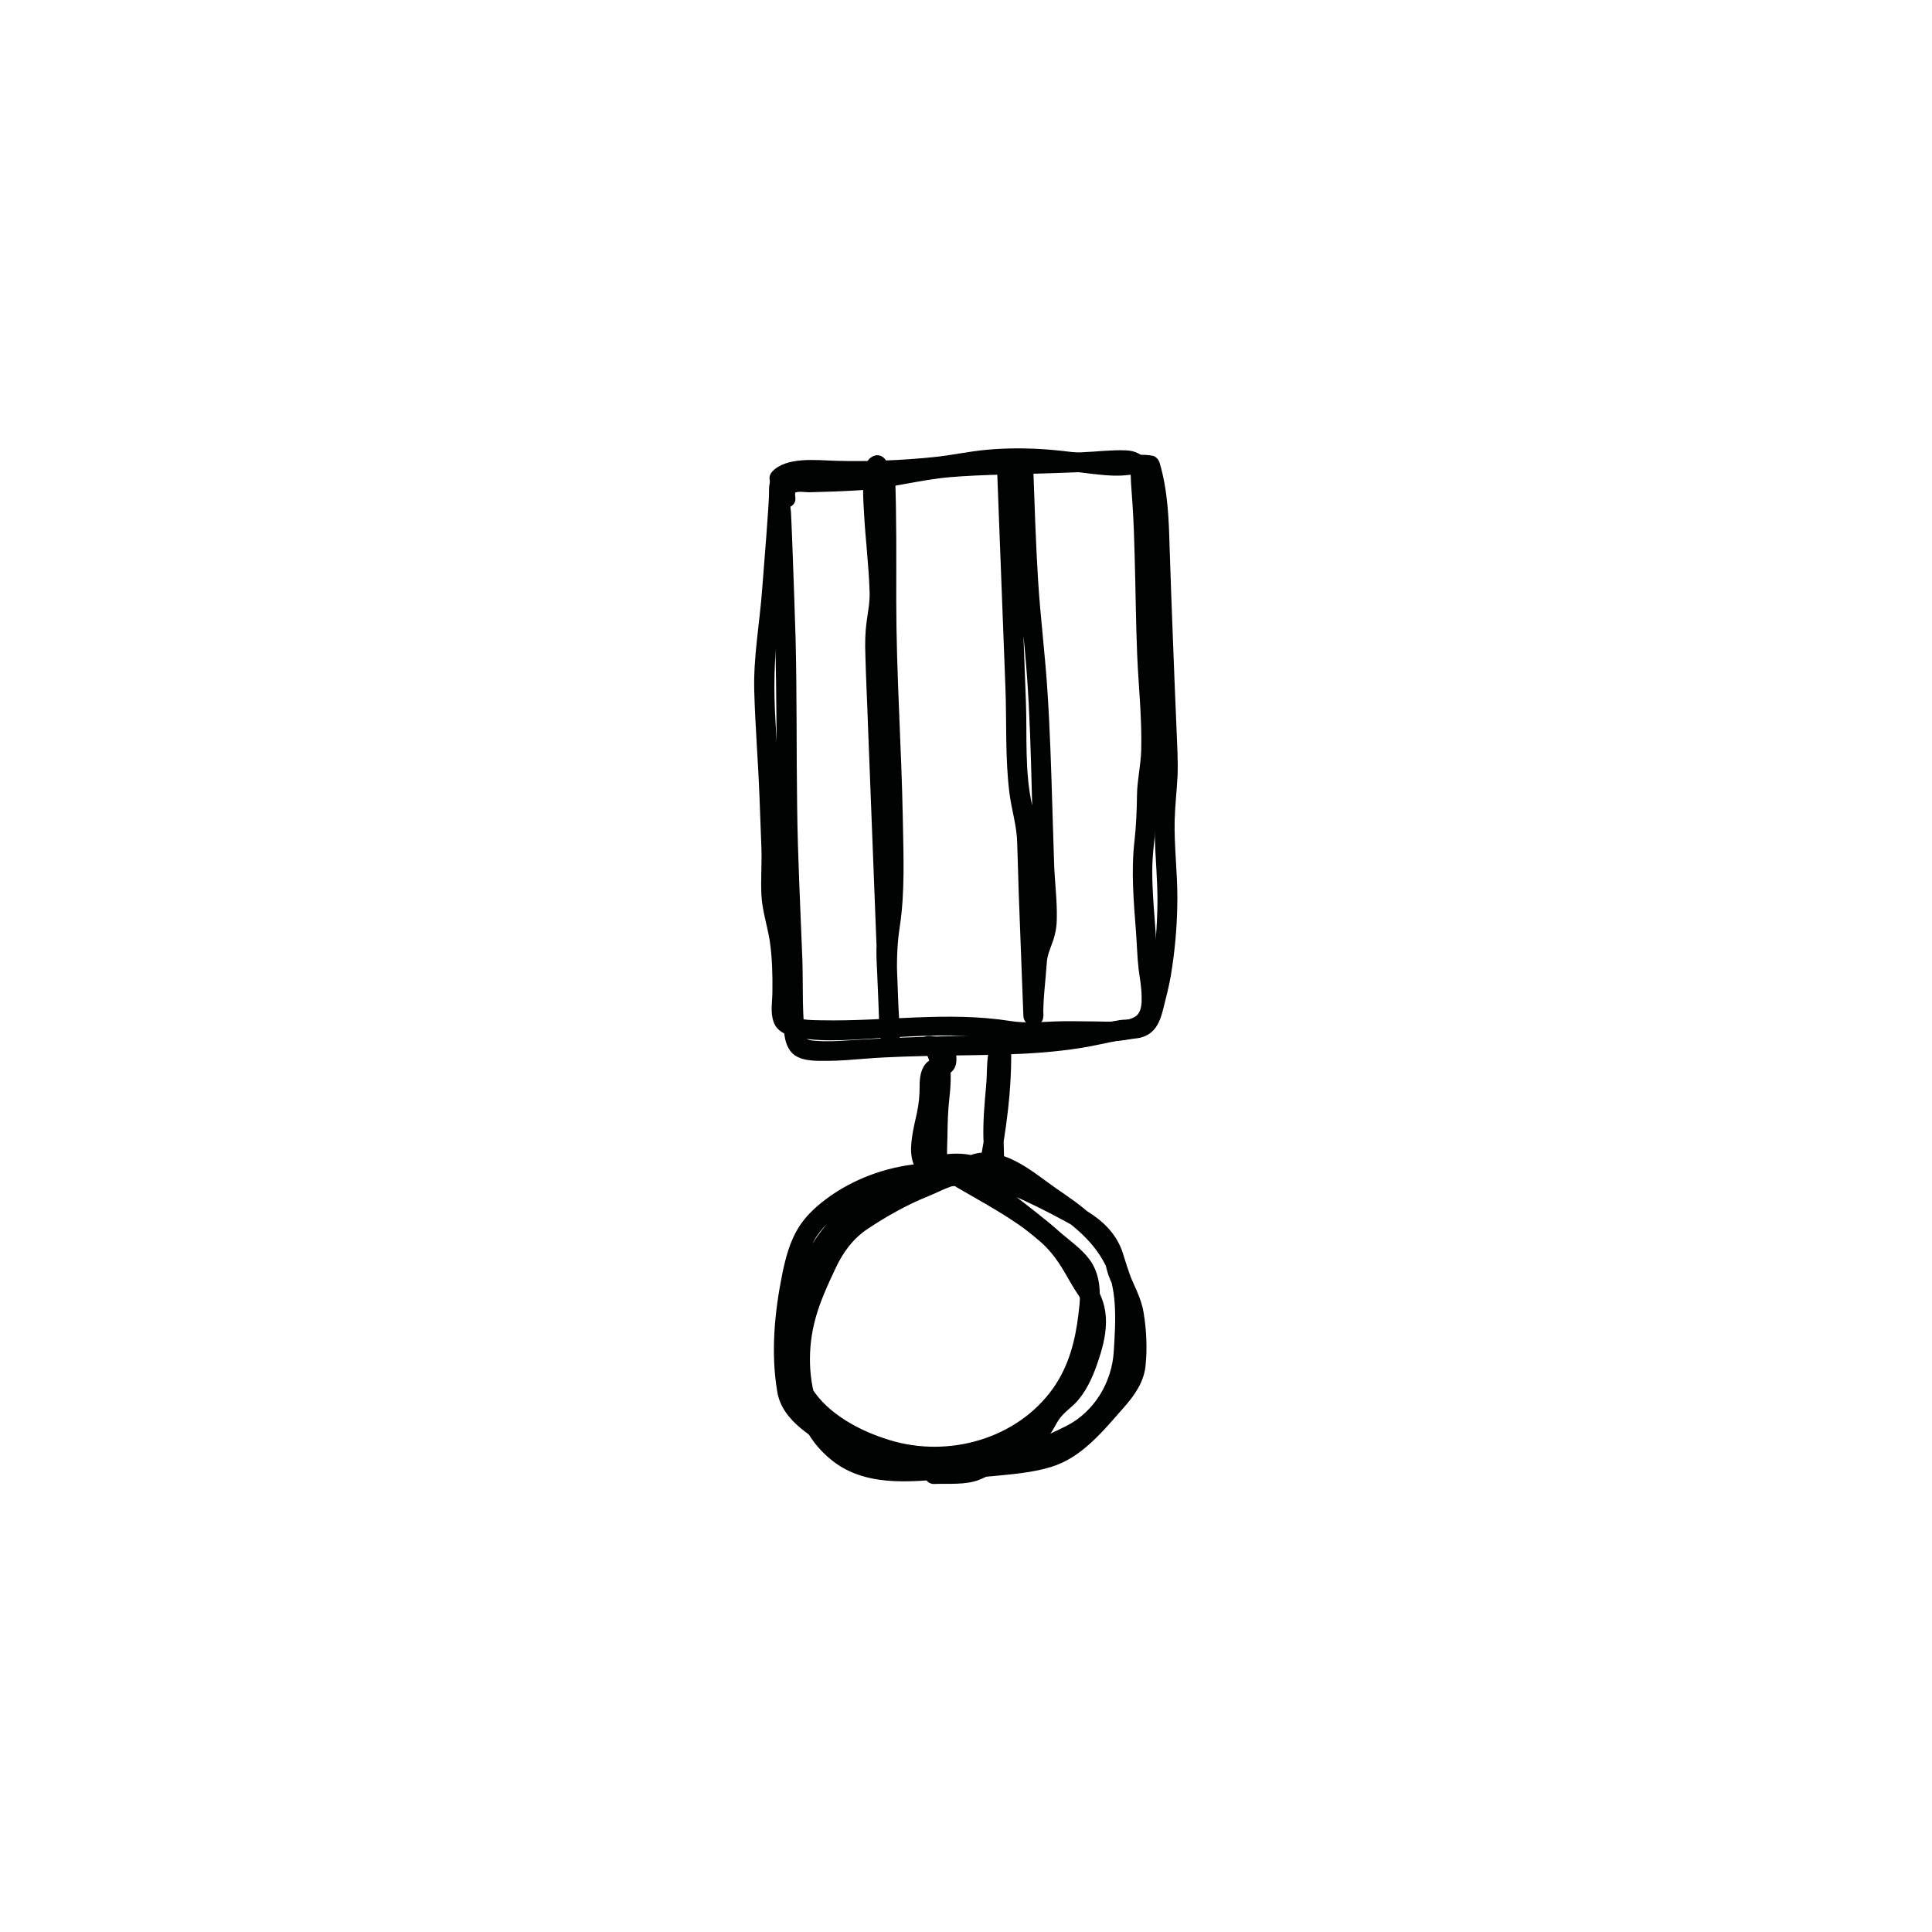 <?xml version="1.0" encoding="UTF-8"?>
<!-- Generator: Adobe Illustrator 27.4.0, SVG Export Plug-In . SVG Version: 6.00 Build 0)  -->
<svg xmlns="http://www.w3.org/2000/svg" xmlns:xlink="http://www.w3.org/1999/xlink" version="1.1" id="Laag_1" x="0px" y="0px" viewBox="0 0 1000 1000" style="enable-background:new 0 0 1000 1000;" xml:space="preserve">
<style type="text/css">
	.st0{fill:#010202;}
</style>
<g>
	<path class="st0" d="M403.7,243.2c-3.9,2.1-5.6,5.7-5.6,10c0,5.2,0.8,10.5,1.1,15.7c0.7,13.9,1,27.8,1.5,41.8   c1,28.2,1.2,56.4,1.3,84.6c0.2,28.3,1.2,56.6,2.3,84.9c0.5,13.9,1.4,27.8,1.4,41.7c0,8-1.5,21.2,7.4,25.3c4.4,2.1,10.2,1.9,15,1.9   c6.5,0,12.9-0.6,19.4-1.1c13.4-1.1,26.9-1.3,40.3-1.6c27.3-0.5,55.1-0.1,81.8-5.9c6.2-1.4,12-2.4,18.3-3c4.9-0.5,8.8-2.8,11.2-7.1   c2.2-3.9,3-8.4,4.1-12.7c1.5-5.7,2.7-11.3,3.5-17.1c1.8-12,2.7-24.1,2.7-36.2c0-13.3-1.7-26.5-1.4-39.8c0.2-7.7,1.1-15.3,1.5-23   c0.3-7.9-0.2-15.7-0.5-23.6c-0.7-15.7-1.3-31.5-1.9-47.2c-0.6-15.7-1.2-31.3-1.7-47c-0.4-14.9-0.9-29.9-5.2-44.3   c-0.5-1.6-1.8-3.2-3.6-3.6c-4.7-0.9-9-0.4-13.8,0c-5.1,0.4-10.2,0-15.3-0.5c-9.2-0.9-18.3-2.3-27.6-2.9c-9.7-0.6-19.5-0.6-29.1,0.3   c-9.3,0.8-18.3,2.9-27.6,3.8c-16.8,1.7-34.1,2.4-50.9,1.9c-9.7-0.3-25.3-2.2-32.6,5.6c-4.5,4.8,2.7,12,7.3,7.2   c2.8-2.9,9.6-2.6,13.3-2.7c5.4-0.2,10.8,0.1,16.2,0.2c16.7,0.3,34-0.5,50.7-2.5c8.5-1,16.9-2.8,25.5-3.5c9.1-0.7,18.2-0.7,27.3-0.2   c8.6,0.5,17.1,1.7,25.6,2.7c4.5,0.5,9.1,1,13.7,0.9c4.8-0.1,9.8-1.4,14.6-0.5c-1.2-1.2-2.4-2.4-3.6-3.6c3.7,12.4,4.3,25,4.7,37.8   c0.4,12.6,0.9,25.1,1.3,37.7c0.5,12.7,0.9,25.5,1.4,38.2c0.5,13.3,1.6,26.7,1.6,40c0,12.2-1.9,24.3-1.6,36.5   c0.3,11.8,1.5,23.6,1.4,35.4c-0.2,11.8-1,23.7-3.1,35.3c-0.8,4.5-1.9,9-3.1,13.5c-0.9,3.6-1.4,10-5.8,10.9c-2.4,0.5-5,0.2-7.5,0.6   c-2.5,0.4-4.9,0.9-7.3,1.5c-6.6,1.4-13.1,3.1-19.8,3.9c-12.8,1.7-25.9,1.9-38.8,2.3c-24.9,0.7-49.7,1.1-74.6,2.8   c-5.7,0.4-11.5,0.7-17.2,0.2c-5-0.4-5.2-0.9-5.6-6c-1.1-11.9-0.6-24.3-1-36.2c-1-26.3-2.4-52.6-2.7-79c-0.4-28.9-0.1-57.8-0.8-86.7   c-0.4-14.7-1-29.3-1.5-43.9c-0.3-7.3-0.5-14.6-0.9-21.9c-0.1-1.7-1.8-12.2-0.4-13C414.7,248.9,409.6,240.1,403.7,243.2L403.7,243.2   z"></path>
	<path class="st0" d="M398.4,250.2c-0.9,18.3-2.5,36.5-3.9,54.7c-1.3,17.7-4.6,35-4.1,52.9c0.5,18.1,2,36.2,2.7,54.4   c0.3,8.8,0.7,17.7,1,26.5c0.3,8.1-0.4,16.3,0,24.4c0.4,8.2,3,15.7,4.3,23.8c1.3,8.6,1.5,17.6,1.4,26.3c0,5.2-1.2,10.6,0.6,15.7   c1.8,5.3,7.1,7.1,12.2,8.1c15,2.8,31,0.9,46,0.1c18.1-1,36.3-2,54.3,0c8.4,0.9,16.2,2.4,24.8,2c7.9-0.3,15.8-0.5,23.7-0.4   c11.2,0.2,29.4,2.1,36.5-8.8c5.8-8.9,2.5-20.5,1.4-30.2c-0.8-7.3-0.9-14.7-1.5-22.1c-0.7-8.9-1.4-17.8-1.4-26.7   c0-8.6,1.3-17,2-25.5c0.8-8.7,0.3-17.4,1.5-26.1c2.3-17.5,0.2-35.3-0.8-52.8c-1.1-18.6-1.1-37.2-1.6-55.7c-0.2-9-0.5-18.1-1-27.1   c-0.3-4.7-0.6-9.3-0.9-14c-0.3-3.4-0.3-6.9-1.7-10c-2.1-4.6-6.3-6.4-11.2-6.6c-7.5-0.3-15.2,0.7-22.7,1   c-18.6,0.7-37.1,1.4-55.7,2.1c-17.9,0.6-34.9,4.5-52.6,6.7c-9,1.1-18.1,1.2-27.1,1.5c-5.5,0.2-12.8-0.9-17.9,1.6   c-4.7,2.3-5.5,7.1-5.3,11.8c0.3,6.5,10.6,6.6,10.3,0c0-0.8-0.4-2.3,0-3c0.3-0.6-0.7,0.5-0.3,0.3c1.5-1,5.6-0.3,7.3-0.3   c8.5-0.2,17-0.5,25.5-1c16-0.9,31.4-5.4,47.3-6.8c16.6-1.4,33.5-1.4,50.2-2c8.8-0.3,17.6-0.6,26.4-1c3.4-0.1,6.7-0.3,10.1-0.5   c1.3-0.1,4.8-0.8,6,0c1.5,1.1,1,4.7,1.2,6.3c0.3,4.3,0.6,8.6,0.9,13c0.5,8.3,0.8,16.7,1,25.1c0.5,17,0.6,34.1,1.3,51.1   c0.7,16.4,2.5,32.7,2.1,49.1c-0.2,7.9-2.1,15.6-2.2,23.5c-0.1,8-0.4,15.7-1.3,23.7c-1.8,15.8-0.4,31.4,0.8,47.2   c0.5,6.5,0.6,13,1.4,19.5c0.6,4.6,1.5,9.3,1.5,14c0.1,3.8-0.1,8.7-4,10.6c-5.5,2.7-13.5,2.2-19.5,2.1c-7.2,0-14.3-0.3-21.5,0   c-7.6,0.3-15.1,1-22.7-0.2c-32.8-5.2-65.3,0.3-98.2-0.4c-4.5-0.1-10,0-14.1-1.9c-1.5-0.7-1.2-1.8-1.2-4.3c0-2.6,0.4-5.1,0.4-7.7   c0.1-7.6-0.2-15.5-0.9-23.1c-0.7-7.4-3.1-14.3-4.2-21.6c-1.2-7.6-0.6-15.4-0.5-23c0.1-7.8-0.4-15.6-0.7-23.3   c-0.6-16.6-1.4-33.1-2.4-49.6c-1-16.6-0.8-32.6,1.4-49.2c2.2-16.3,3.1-32.9,4.4-49.3c0.6-8.2,1.1-16.4,1.5-24.7   C409,243.7,398.7,243.7,398.4,250.2L398.4,250.2z"></path>
	<path class="st0" d="M463.2,248.2c0-0.6,0-1.3-0.1-1.9c-0.3-6.5-10.5-6.6-10.3,0c1.4,37.9-0.1,75.8,1.5,113.7   c1.6,37.6,4.2,75.4,1.6,113.1c-0.3,4.8-1.5,9.6-2,14.4c-0.6,5.1-0.1,10.3,0.1,15.4c0.5,11.1,0.9,22.2,1.3,33.2c3.4,0,6.8,0,10.3,0   c-1.8-47.4-3.6-94.8-5.5-142.3c-0.5-11.8-0.9-23.5-1.4-35.3c-0.4-11.1-1.6-22.6-0.4-33.7c0.5-4.7,1.7-9.1,1.9-13.8   c0.2-5.7-0.4-11.5-0.9-17.2c-0.4-5.1-0.7-10.3-1.1-15.4c-0.5-7-1-14.1-1.2-21.2c-0.1-3-0.1-6,0.1-9.1c0.1-1,0.1-1.9,0.3-2.9   c0.4-2.4,0.7-0.3-1.9,0.5c-2.1-1.2-4.2-2.4-6.3-3.6c0.3,0.8,0.5,1.5,0.8,2.3c2.1,6.2,12.1,3.5,9.9-2.7c-0.3-0.8-0.5-1.5-0.8-2.3   c-0.9-2.5-3.5-4.4-6.3-3.6c-4.8,1.5-5.5,6.8-5.8,11c-0.5,6.1-0.2,12.3,0.2,18.4c0.7,13.7,2.5,27.4,2.9,41.1   c0.2,5.5-0.9,10.5-1.6,15.9s-0.8,10.8-0.6,16.3c0.3,12.7,1,25.3,1.4,38c1,24.9,1.9,49.8,2.9,74.7c1.1,28.2,2.2,56.5,3.3,84.7   c0.3,6.5,10.5,6.6,10.3,0c-0.7-18.6-3-37.7-0.1-56.1c2.8-18.2,1.9-37.5,1.6-55.9c-0.7-37.7-3.4-75.3-3.4-113   c0-21.6,0.2-43.2-0.6-64.8c-3.4,0-6.8,0-10.3,0c0,0.6,0,1.3,0.1,1.9C453.2,254.7,463.5,254.7,463.2,248.2L463.2,248.2z"></path>
	<path class="st0" d="M534.9,242.9c0-0.3,0-0.7,0-1c-3.4,0-6.8,0-10.3,0c0.6,16.8,1.2,33.6,2.1,50.4c1,19.4,3.5,38.7,4.9,58.1   c2.8,39.1,2.1,78.3,4.9,117.4c0.4,4.8,0.7,9.8-0.7,14.5c-1.3,4.3-3.3,8.3-3.9,12.9c-0.6,4.7-0.5,9.6-1,14.3   c-0.6,5.5-1.2,10.9-1.1,16.4c3.4,0,6.8,0,10.3,0c-0.7-18.5-1.4-36.9-2.1-55.4c-0.7-17.5,0.5-35.9-3.6-53   c-4.2-17.7-2.7-36.6-3.4-54.7c-0.7-18.6-1.4-37.2-2.1-55.7c-0.8-21.3-1.6-42.6-2.5-63.9c-0.3-6.5-10.5-6.6-10.3,0   c1.4,37.5,2.9,75,4.3,112.5c0.7,18.2-0.2,36.8,2.1,54.9c1.1,8.7,3.8,16.8,4,25.7c0.3,8.7,0.5,17.4,0.8,26.2   c0.8,21.1,1.6,42.3,2.4,63.4c0.3,6.5,10.4,6.6,10.3,0c-0.1-9.1,1.2-18.3,1.8-27.4c0.2-4,1.8-7.4,3.1-11.1c1.4-4,2.1-8,2.1-12.2   c0.2-9.4-1.1-18.9-1.4-28.3c-0.3-9.6-0.6-19.2-0.9-28.8c-0.6-19.9-1.2-39.8-2.5-59.7c-1.2-19.4-3.7-38.8-4.9-58.2   c-1.2-19.4-1.8-38.8-2.5-58.3c-0.3-6.5-10.5-6.6-10.3,0c0,0.3,0,0.7,0,1C524.8,249.4,535.1,249.5,534.9,242.9L534.9,242.9z"></path>
	<path class="st0" d="M480.8,546.3c0.7,0,1.5,0,2.2,0c-1.5-0.8-3-1.7-4.4-2.5c5.9,9.3,2.8,21.5,1.9,31.6c-0.5,5.4-0.2,10.7-0.4,16.1   c-0.2,5.9-0.3,12,1.5,17.7c0.5,1.6,1.8,3.2,3.6,3.6c4.5,0.9,8.9,0.9,13.4,0.5c4-0.3,8.2-0.5,12.1-1.3c6.6-1.5,9.2-6.4,9-12.8   c-0.2-9.3-0.7-18.5,0-27.9c0.4-5,1.2-9.9,1.2-14.9c0-4.6-0.2-9.3,1.7-13.6c-3.2-0.9-6.4-1.7-9.6-2.6c0.7,22-2.3,43.8-6.5,65.3   c1.2-1.2,2.4-2.4,3.6-3.6c-4,0.8-8.1,1.3-12.1,1.5c-3.6,0.2-7.5,0.4-11.1-0.5c-6.9-1.9-5.3-10-4.3-15.4c1-5.8,2.7-11.5,3.5-17.3   c0.5-3.6-0.2-7.2,0.3-10.8c0.2-1.7,0.2-1.9,1-2.3c1.8-0.8,3.6-1,5.1-2.3c3.8-3.4,2.3-8.6,2-12.9c-0.4-6.5-10.5-6.6-10.3,0   c0,0.6,0,1.1,0.1,1.7c0.3,6.5,10.5,6.6,10.3,0c0-0.6,0-1.1-0.1-1.7c-3.4,0-6.8,0-10.3,0c0.1,1.3,0.3,2.7,0.5,4   c0.1,0.5,0.1,1.1,0.1,1.6c-0.2,1.6,0.2,1.4,1.4-0.6c-0.9-0.7-5.4,2.1-6.1,2.7c-3.5,3.1-4.1,8-4.1,12.4c0,5.1-0.4,9.5-1.5,14.5   c-1.3,5.6-2.6,11.2-2.9,16.9c-0.5,9.2,3.6,17.1,13,19.4c8.8,2.2,19.4,0.8,28.2-1.1c1.6-0.3,3.3-1.9,3.6-3.6   c4.4-22.4,7.6-45.2,6.9-68c-0.1-4.6-7.4-7.5-9.6-2.6c-3.5,8.2-2.5,16.1-3.3,24.7c-0.8,8.9-1.6,17.6-1.4,26.6   c0.1,3.6,0.5,7.3,0.5,11c0,0.5-0.2,1.5-0.1,2c-0.2-0.6,0.1,0.5-0.1,0.1s0.8-0.4,0-0.1c0.3-0.1,0.5-0.2,0-0.1   c-3.2,0.7-6.4,0.9-9.6,1.2c-3.9,0.4-8,0.8-11.8,0c1.2,1.2,2.4,2.4,3.6,3.6c-1.9-6-1.2-12.5-1.1-18.7s0.2-12.3,0.9-18.5   c0.7-6.2,1.2-12.5,0.3-18.7c-0.4-3.1-1.3-6-2.6-8.9c-1.9-4-3.8-5.5-8.3-5.5C474.2,536.2,474.2,546.4,480.8,546.3L480.8,546.3z"></path>
	<path class="st0" d="M500.6,602.4c-17.7,0.6-34.2,1.6-49.6,11.2c-14.6,9.1-26.8,22.1-34.7,37.4c-7.7,14.9-12.2,32.5-11.6,49.3   c0.6,18.8,11.9,33.2,27.4,43c31.7,20.1,73.7,21.5,104.3-1.7c13.1-9.9,22.8-23,27.8-38.7c2.4-7.6,3.6-15.6,4.5-23.5   c0.9-7.6,1.1-15.6-2-22.7c-3.5-8.2-12-13.6-18.6-19.4c-7.6-6.7-15.5-12.7-23.5-18.9c-6.5-5-12.8-10.1-20.6-13   c-8-3.1-17.2-3.7-25.7-3.2c-16.9,1.1-33.9,6.8-47.9,16.4c-6.6,4.6-12.9,10-17.1,16.8c-4.5,7.3-6.7,15.7-8.4,24   c-4,19.8-6,40.8-2.6,60.9c2.6,15.7,18.9,23.7,30.9,31.9c14.1,9.6,32.8,11.6,49.4,12.6c19.2,1.1,37.8,0.3,55-8.9   c7.7-4.2,16.3-7,23.7-11.7c7.5-4.8,13.7-11.6,18-19.3c9-15.9,8.9-35.9,7.5-53.6c-1.5-18.9-11.3-33.9-25.9-45.9   c-6-4.9-12.5-8.9-18.7-13.5c-6.1-4.5-12.3-9.1-19.3-12.2c-6.4-2.8-13.5-4.4-20.3-1.9c-3.3,1.2-5.5,5.8-2.3,8.5   c6.9,5.7,15,8.8,23.2,12.2c9.3,3.9,18.5,8.6,27.4,13.4c7.5,4.1,15.4,8.5,19.3,16.5c1.8,3.8,2.2,7.9,3.6,11.8   c1.8,4.9,4.5,9.5,6.3,14.4c3.4,9.1,3,19.2,2.8,28.7c-0.2,8.8-5.7,15-11.5,21.2c-5.7,6.1-11,12.7-17.5,18   c-7.6,6.2-16.4,7.9-25.8,9.4c-10.9,1.7-21.8,2.6-32.8,3c-9.2,0.4-18.4,1.5-27.7,1.6c-9.2,0.1-18.6-1.1-26.6-6   c-7.1-4.3-12.4-11-15.9-18.5c-6.6-14.2-7.3-31.5-3.8-46.5c2.4-10.3,6.9-20,11.4-29.5c3.9-8.2,9.1-15.2,16.8-20.2   c9.5-6.3,20.3-12.4,30.9-16.6c4.7-1.9,9.5-4.6,14.4-5.8c3.6-0.8,7.3,0.2,10.8-1.4c8.3-3.8,4.8-12.5-2.7-14.1   c-6.4-1.4-14.2-0.8-20.5,0.9c-1.6,0.5-3.3,1.8-3.6,3.6c-0.1,0.7-0.3,1.4-0.4,2.2c-1.2,6.4,8.7,9.1,9.9,2.7c0.1-0.7,0.3-1.4,0.4-2.2   c-1.2,1.2-2.4,2.4-3.6,3.6c2.8-0.8,5.8-1.1,8.7-1.2c1.7-0.1,3.5-0.1,5.2,0.1c1.4,0.2,2.7,1.3,2,0.1c0-1.7,0-3.4,0-5.1   c-0.4,0.8-5.7,0.5-7.4,0.8c-5,1-9.6,3.7-14.3,5.5c-9.7,3.9-18.6,8.9-27.7,14c-7.9,4.5-15.1,9.3-20.8,16.4   c-5.9,7.4-9.5,16.5-13.1,25.2c-12.2,28.7-14.3,69.7,12.8,91.3c15,12,33.8,11.6,52,10.3c10.3-0.7,20.5-1,30.8-2   c10.1-1,21-1.8,30.7-4.8c16-4.8,27.1-18.8,37.7-30.8c5.4-6.1,10.3-13,11.2-21.3c1-9.1,0.5-19-1-28c-0.9-5.3-3-10-5.2-14.9   c-2.4-5.1-3.7-10-5.4-15.3c-2.6-8.5-8.3-15.1-15.6-20.1c-9.3-6.5-20.1-11.1-30.3-16.1c-9.2-4.5-19.9-7-27.8-13.6   c-0.8,2.8-1.5,5.7-2.3,8.5c11.4-4.1,24.2,7.6,32.7,13.9c12.2,9.1,25,17,32.8,30.6c8,13.8,6.6,31.7,5.7,47.1   c-0.9,16-10,31.4-24.6,38.8c-6.9,3.5-14.1,6.5-21,10.1c-7.6,4-15.6,6.1-24.2,6.7c-15.3,1.2-31.6,0.4-46.7-2.7   c-14.4-3.1-25.7-10.8-37.5-19.3c-5.6-4-9.7-8.8-10.5-15.8c-1.1-9.4-1.3-19.2-0.9-28.7c0.3-8.5,1.8-16.9,3.4-25.2   c1.4-7.2,3.1-14.5,6.8-21c7-12.5,22.2-20.7,35.5-25.2c13.7-4.6,30.6-7.1,44.4-1.6c6.7,2.7,12.2,7.4,17.8,11.7   c6.9,5.3,13.8,10.6,20.4,16.3c3.2,2.8,6.4,5.7,9.6,8.5c3.1,2.7,6.5,5,8.2,8.8c2.6,6,1.8,13.2,1,19.5c-1.6,13.6-5,26.8-13,38.2   c-18.7,26.5-54.5,36.4-85,26.9c-15-4.6-31.6-13.3-40.1-26.9c-8.1-13-5.8-30-2-44.1c7.4-27.8,30.1-55.4,60-60.2   c7.4-1.2,14.9-1.1,22.3-1.4C507.2,612.4,507.2,602.2,500.6,602.4L500.6,602.4z"></path>
	<path class="st0" d="M495.3,614.6c14,8.2,29.4,16.2,41.8,26.8c5.7,4.8,9.9,10.3,13.7,16.7c1.8,3.1,3.5,6.2,5.4,9.2   c1.9,3.1,4.1,5.8,5.1,9.3c3.3,12.1-2.2,27.5-8.5,37.8c-3.5,5.8-9.5,9.2-13.3,14.7c-2.1,3.1-3.5,6.6-6,9.3c-2.3,2.5-5.1,4.5-8.1,6.2   c-6.4,3.7-13.2,6.8-19.7,10.5c-6.4,3.6-14.9,2.5-22.1,2.8c-6.6,0.3-6.6,10.4,0,10.2c7.4-0.3,16.1,0.6,23.1-2.1   c6.5-2.6,12.7-6.7,19-9.9c6.8-3.4,13.4-7.6,17.9-13.9c2.3-3.2,3.6-6.9,6.4-9.8c2.6-2.8,5.8-4.9,8.2-7.9c5.1-6.1,8.2-13.8,10.6-21.2   c2.3-7,4-14.1,3.6-21.5c-0.5-7.8-3.3-13.2-7.3-19.6c-4.4-7.1-8.1-14.8-13.6-21.1c-6.2-7.1-14.2-12.4-22.1-17.5   c-9.5-6.1-19.1-12-28.9-17.7C494.7,602.5,489.6,611.3,495.3,614.6L495.3,614.6z"></path>
</g>
</svg>
